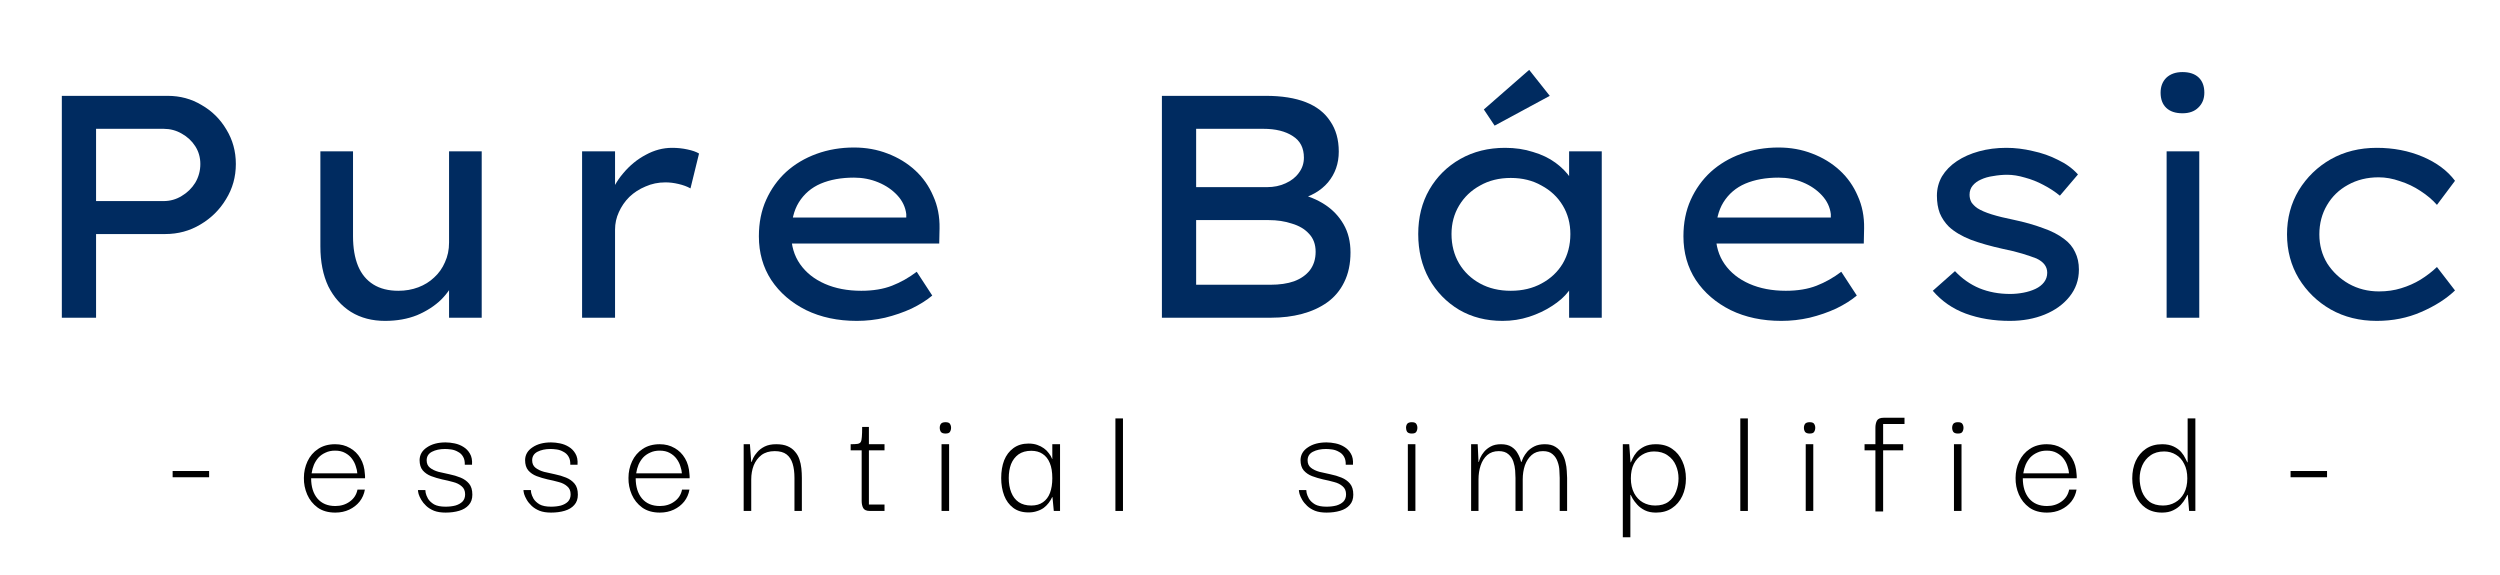 <svg xmlns="http://www.w3.org/2000/svg" fill="none" viewBox="0 0 265 61" height="61" width="265">
<g clip-path="url(#clip0_140_94)">
<path fill="#002B60" d="M6.554 33.678V10.16H17.776C19.098 10.16 20.296 10.485 21.371 11.134C22.468 11.761 23.342 12.624 23.991 13.721C24.663 14.819 25 16.04 25 17.384C25 18.75 24.652 19.993 23.958 21.113C23.286 22.233 22.379 23.129 21.236 23.801C20.117 24.473 18.873 24.809 17.507 24.809H10.183V33.678H6.554ZM10.183 21.314H17.339C18.034 21.314 18.672 21.135 19.254 20.777C19.859 20.419 20.341 19.948 20.699 19.366C21.057 18.761 21.236 18.1 21.236 17.384C21.236 16.689 21.057 16.062 20.699 15.502C20.341 14.942 19.859 14.494 19.254 14.158C18.672 13.822 18.034 13.654 17.339 13.654H10.183V21.314Z"></path>
<path fill="#002B60" d="M40.814 34.014C39.447 34.014 38.249 33.701 37.219 33.074C36.188 32.424 35.382 31.517 34.8 30.352C34.24 29.165 33.96 27.754 33.96 26.119V16.04H37.42V25.044C37.42 26.276 37.599 27.328 37.958 28.202C38.316 29.053 38.854 29.703 39.571 30.151C40.287 30.599 41.172 30.823 42.225 30.823C42.986 30.823 43.692 30.699 44.341 30.453C44.991 30.207 45.551 29.86 46.021 29.412C46.514 28.964 46.895 28.426 47.164 27.799C47.455 27.172 47.6 26.477 47.6 25.716V16.04H51.061V33.678H47.6V29.983L48.205 29.579C47.936 30.341 47.455 31.069 46.76 31.763C46.066 32.435 45.215 32.984 44.207 33.41C43.199 33.813 42.068 34.014 40.814 34.014Z"></path>
<path fill="#002B60" d="M61.701 33.678V16.04H65.195V21.919L64.59 21.046C64.881 20.06 65.374 19.164 66.068 18.358C66.763 17.529 67.558 16.88 68.454 16.409C69.35 15.916 70.279 15.67 71.242 15.67C71.802 15.67 72.34 15.726 72.855 15.838C73.393 15.95 73.807 16.096 74.098 16.275L73.191 19.971C72.833 19.769 72.407 19.612 71.914 19.5C71.444 19.388 70.985 19.332 70.537 19.332C69.775 19.332 69.07 19.478 68.42 19.769C67.771 20.038 67.2 20.407 66.707 20.878C66.236 21.348 65.867 21.886 65.598 22.49C65.329 23.073 65.195 23.689 65.195 24.338V33.678H61.701Z"></path>
<path fill="#002B60" d="M90.823 34.014C88.807 34.014 87.015 33.634 85.447 32.872C83.879 32.088 82.647 31.024 81.752 29.68C80.878 28.336 80.441 26.791 80.441 25.044C80.441 23.61 80.699 22.322 81.214 21.18C81.729 20.038 82.435 19.052 83.331 18.224C84.249 17.395 85.324 16.756 86.556 16.308C87.788 15.86 89.109 15.636 90.521 15.636C91.797 15.636 92.984 15.849 94.082 16.275C95.202 16.7 96.176 17.294 97.005 18.055C97.834 18.817 98.472 19.724 98.92 20.777C99.39 21.807 99.614 22.95 99.592 24.204L99.558 25.817H83.263L82.491 23.061H96.568L96.064 23.498V22.692C95.975 21.953 95.661 21.292 95.124 20.71C94.586 20.127 93.914 19.668 93.108 19.332C92.301 18.996 91.439 18.828 90.521 18.828C89.177 18.828 88.001 19.041 86.993 19.467C86.007 19.892 85.234 20.553 84.675 21.449C84.137 22.322 83.868 23.442 83.868 24.809C83.868 26.041 84.182 27.105 84.809 28C85.436 28.896 86.31 29.591 87.43 30.084C88.549 30.576 89.837 30.823 91.293 30.823C92.548 30.823 93.634 30.643 94.552 30.285C95.471 29.927 96.344 29.434 97.173 28.807L98.819 31.327C98.237 31.819 97.509 32.279 96.635 32.704C95.762 33.107 94.821 33.432 93.813 33.678C92.828 33.902 91.831 34.014 90.823 34.014Z"></path>
<path fill="#002B60" d="M123.162 33.678V10.16H134.182C135.862 10.16 137.273 10.384 138.416 10.832C139.558 11.28 140.42 11.952 141.003 12.848C141.607 13.721 141.91 14.796 141.91 16.073C141.91 17.328 141.529 18.414 140.767 19.332C140.006 20.228 138.931 20.844 137.542 21.18L137.643 20.542C138.673 20.766 139.603 21.146 140.431 21.684C141.26 22.222 141.921 22.916 142.414 23.767C142.906 24.618 143.153 25.615 143.153 26.757C143.153 27.967 142.929 29.02 142.481 29.916C142.055 30.789 141.451 31.506 140.667 32.066C139.905 32.603 139.02 33.007 138.012 33.275C137.004 33.544 135.907 33.678 134.72 33.678H123.162ZM126.791 30.184H134.653C135.638 30.184 136.478 30.061 137.172 29.815C137.889 29.546 138.449 29.154 138.852 28.639C139.256 28.101 139.457 27.452 139.457 26.69C139.457 25.906 139.222 25.268 138.752 24.775C138.304 24.282 137.699 23.924 136.937 23.7C136.198 23.453 135.381 23.33 134.485 23.33H126.791V30.184ZM126.791 19.836H134.317C135.033 19.836 135.683 19.702 136.265 19.433C136.87 19.164 137.34 18.795 137.676 18.324C138.035 17.854 138.214 17.316 138.214 16.712C138.214 15.681 137.822 14.92 137.038 14.427C136.254 13.912 135.213 13.654 133.913 13.654H126.791V19.836Z"></path>
<path fill="#002B60" d="M159.269 34.014C157.545 34.014 156.01 33.622 154.667 32.839C153.323 32.032 152.259 30.935 151.475 29.546C150.713 28.157 150.332 26.578 150.332 24.809C150.332 23.039 150.724 21.471 151.508 20.105C152.315 18.716 153.412 17.63 154.801 16.846C156.19 16.062 157.769 15.67 159.538 15.67C160.613 15.67 161.599 15.816 162.495 16.107C163.413 16.376 164.208 16.756 164.88 17.249C165.552 17.742 166.09 18.291 166.493 18.895C166.896 19.478 167.12 20.094 167.165 20.743L166.325 20.609V16.04H169.786V33.678H166.325V29.21L167.064 29.176C166.975 29.736 166.706 30.308 166.258 30.89C165.832 31.45 165.25 31.965 164.511 32.435C163.794 32.906 162.988 33.286 162.092 33.578C161.196 33.869 160.255 34.014 159.269 34.014ZM160.143 30.823C161.375 30.823 162.461 30.565 163.402 30.05C164.365 29.535 165.115 28.829 165.653 27.933C166.191 27.015 166.459 25.973 166.459 24.809C166.459 23.689 166.191 22.681 165.653 21.785C165.115 20.889 164.365 20.183 163.402 19.668C162.461 19.131 161.375 18.862 160.143 18.862C158.911 18.862 157.825 19.131 156.884 19.668C155.943 20.183 155.204 20.889 154.667 21.785C154.129 22.681 153.86 23.689 153.86 24.809C153.86 25.973 154.129 27.015 154.667 27.933C155.204 28.829 155.943 29.535 156.884 30.05C157.825 30.565 158.911 30.823 160.143 30.823ZM158.43 13.318L157.287 11.605L162.092 7.405L164.276 10.16L158.43 13.318Z"></path>
<path fill="#002B60" d="M188.826 34.014C186.81 34.014 185.018 33.634 183.45 32.872C181.882 32.088 180.65 31.024 179.754 29.68C178.881 28.336 178.444 26.791 178.444 25.044C178.444 23.61 178.702 22.322 179.217 21.18C179.732 20.038 180.438 19.052 181.334 18.224C182.252 17.395 183.327 16.756 184.559 16.308C185.791 15.86 187.112 15.636 188.524 15.636C189.8 15.636 190.987 15.849 192.085 16.275C193.205 16.7 194.179 17.294 195.008 18.055C195.837 18.817 196.475 19.724 196.923 20.777C197.393 21.807 197.617 22.95 197.595 24.204L197.561 25.817H181.266L180.494 23.061H194.571L194.067 23.498V22.692C193.978 21.953 193.664 21.292 193.126 20.71C192.589 20.127 191.917 19.668 191.111 19.332C190.304 18.996 189.442 18.828 188.524 18.828C187.18 18.828 186.004 19.041 184.996 19.467C184.01 19.892 183.237 20.553 182.678 21.449C182.14 22.322 181.871 23.442 181.871 24.809C181.871 26.041 182.185 27.105 182.812 28C183.439 28.896 184.313 29.591 185.433 30.084C186.552 30.576 187.84 30.823 189.296 30.823C190.551 30.823 191.637 30.643 192.555 30.285C193.474 29.927 194.347 29.434 195.176 28.807L196.822 31.327C196.24 31.819 195.512 32.279 194.638 32.704C193.765 33.107 192.824 33.432 191.816 33.678C190.831 33.902 189.834 34.014 188.826 34.014Z"></path>
<path fill="#002B60" d="M213.04 34.014C211.338 34.014 209.781 33.757 208.37 33.242C206.981 32.727 205.817 31.92 204.876 30.823L207.228 28.74C207.989 29.546 208.852 30.151 209.815 30.554C210.8 30.957 211.887 31.159 213.074 31.159C213.544 31.159 214.014 31.114 214.485 31.024C214.955 30.935 215.381 30.8 215.762 30.621C216.142 30.442 216.445 30.207 216.669 29.916C216.893 29.624 217.005 29.288 217.005 28.908C217.005 28.258 216.624 27.754 215.862 27.396C215.459 27.239 214.966 27.071 214.384 26.892C213.802 26.712 213.118 26.544 212.335 26.388C211.013 26.096 209.871 25.772 208.908 25.413C207.944 25.033 207.172 24.573 206.589 24.036C206.164 23.61 205.839 23.129 205.615 22.591C205.413 22.054 205.313 21.438 205.313 20.743C205.313 20.004 205.492 19.321 205.85 18.694C206.231 18.067 206.757 17.529 207.429 17.081C208.101 16.633 208.885 16.286 209.781 16.04C210.677 15.793 211.64 15.67 212.671 15.67C213.589 15.67 214.518 15.782 215.459 16.006C216.422 16.208 217.318 16.521 218.147 16.947C218.998 17.35 219.704 17.865 220.264 18.492L218.349 20.743C217.833 20.318 217.251 19.937 216.601 19.601C215.974 19.265 215.325 19.007 214.653 18.828C213.981 18.627 213.354 18.526 212.771 18.526C212.279 18.526 211.786 18.571 211.293 18.66C210.8 18.727 210.363 18.851 209.983 19.03C209.624 19.187 209.333 19.399 209.109 19.668C208.885 19.937 208.773 20.262 208.773 20.642C208.773 20.934 208.84 21.203 208.975 21.449C209.132 21.673 209.333 21.874 209.58 22.054C209.96 22.3 210.475 22.524 211.125 22.726C211.775 22.927 212.547 23.117 213.443 23.297C214.608 23.543 215.638 23.834 216.534 24.17C217.453 24.484 218.214 24.876 218.819 25.346C219.334 25.727 219.715 26.186 219.961 26.724C220.23 27.261 220.364 27.877 220.364 28.572C220.364 29.669 220.028 30.632 219.356 31.461C218.707 32.267 217.833 32.895 216.736 33.343C215.638 33.79 214.406 34.014 213.04 34.014Z"></path>
<path fill="#002B60" d="M229.662 33.678V16.04H233.122V33.678H229.662ZM231.342 12.008C230.603 12.008 230.031 11.818 229.628 11.437C229.225 11.056 229.023 10.518 229.023 9.824C229.023 9.174 229.225 8.648 229.628 8.245C230.054 7.842 230.625 7.64 231.342 7.64C232.081 7.64 232.652 7.831 233.055 8.211C233.458 8.592 233.66 9.13 233.66 9.824C233.66 10.474 233.447 11 233.022 11.403C232.618 11.806 232.058 12.008 231.342 12.008Z"></path>
<path fill="#002B60" d="M251.932 34.014C250.118 34.014 248.494 33.611 247.061 32.805C245.65 31.998 244.519 30.901 243.667 29.512C242.839 28.124 242.424 26.567 242.424 24.842C242.424 23.117 242.839 21.561 243.667 20.172C244.519 18.783 245.65 17.686 247.061 16.88C248.494 16.073 250.118 15.67 251.932 15.67C253.702 15.67 255.326 15.984 256.804 16.611C258.282 17.238 259.425 18.089 260.231 19.164L258.316 21.718C257.846 21.18 257.263 20.687 256.569 20.239C255.897 19.791 255.169 19.444 254.385 19.198C253.624 18.929 252.873 18.795 252.134 18.795C250.925 18.795 249.838 19.063 248.875 19.601C247.934 20.116 247.195 20.833 246.658 21.751C246.12 22.67 245.851 23.7 245.851 24.842C245.851 25.985 246.131 27.015 246.691 27.933C247.274 28.829 248.035 29.546 248.976 30.084C249.939 30.621 251.003 30.89 252.168 30.89C253.019 30.89 253.803 30.778 254.519 30.554C255.259 30.33 255.942 30.027 256.569 29.647C257.218 29.244 257.801 28.796 258.316 28.303L260.231 30.789C259.29 31.685 258.092 32.447 256.636 33.074C255.203 33.701 253.635 34.014 251.932 34.014Z"></path>
<path fill="black" d="M18.299 50.589V49.927H22.166V50.589H18.299Z"></path>
<path fill="black" d="M35.541 54.335C34.786 54.335 34.158 54.155 33.659 53.795C33.171 53.435 32.805 52.976 32.562 52.418C32.318 51.849 32.201 51.263 32.213 50.659C32.213 50.032 32.341 49.445 32.596 48.899C32.852 48.353 33.224 47.918 33.711 47.592C34.211 47.256 34.815 47.087 35.523 47.087C36.116 47.087 36.638 47.221 37.091 47.488C37.556 47.743 37.928 48.109 38.206 48.586C38.485 49.05 38.642 49.608 38.677 50.258C38.688 50.316 38.694 50.386 38.694 50.467C38.694 50.548 38.694 50.624 38.694 50.694H32.98C32.98 51.588 33.2 52.302 33.642 52.837C34.095 53.371 34.728 53.638 35.541 53.638C36.133 53.638 36.644 53.481 37.074 53.167C37.515 52.854 37.788 52.43 37.893 51.896H38.677C38.595 52.372 38.41 52.796 38.119 53.167C37.829 53.528 37.463 53.812 37.022 54.021C36.58 54.23 36.087 54.335 35.541 54.335ZM33.032 50.171H37.875C37.864 49.95 37.811 49.706 37.718 49.439C37.637 49.16 37.504 48.893 37.318 48.638C37.132 48.382 36.888 48.173 36.586 48.011C36.296 47.848 35.941 47.767 35.523 47.767C35.14 47.767 34.803 47.836 34.513 47.976C34.222 48.103 33.973 48.278 33.764 48.498C33.566 48.719 33.404 48.975 33.276 49.265C33.16 49.544 33.078 49.846 33.032 50.171Z"></path>
<path fill="black" d="M47.23 54.335C46.753 54.335 46.347 54.271 46.01 54.143C45.673 54.004 45.394 53.83 45.174 53.62C44.953 53.411 44.779 53.197 44.651 52.976C44.523 52.755 44.43 52.552 44.372 52.366C44.326 52.18 44.303 52.041 44.303 51.948H45.087C45.087 51.96 45.098 52.058 45.121 52.244C45.156 52.418 45.238 52.622 45.365 52.854C45.505 53.086 45.72 53.289 46.01 53.464C46.3 53.626 46.707 53.708 47.23 53.708C47.613 53.708 47.961 53.667 48.275 53.586C48.589 53.493 48.838 53.353 49.024 53.167C49.21 52.97 49.303 52.715 49.303 52.401C49.303 52.029 49.181 51.745 48.937 51.547C48.705 51.338 48.403 51.187 48.031 51.094C47.659 50.99 47.27 50.897 46.864 50.816C46.457 50.723 46.068 50.606 45.696 50.467C45.336 50.328 45.04 50.124 44.808 49.857C44.587 49.59 44.477 49.224 44.477 48.76C44.489 48.202 44.75 47.755 45.261 47.418C45.772 47.07 46.428 46.895 47.23 46.895C47.532 46.895 47.851 46.93 48.188 47C48.525 47.07 48.832 47.192 49.111 47.366C49.401 47.54 49.634 47.778 49.808 48.08C49.994 48.382 50.069 48.777 50.035 49.265H49.268C49.28 48.905 49.216 48.614 49.076 48.394C48.949 48.173 48.769 48.005 48.536 47.889C48.316 47.761 48.083 47.679 47.839 47.645C47.595 47.61 47.375 47.592 47.177 47.592C46.631 47.592 46.167 47.691 45.783 47.889C45.412 48.086 45.226 48.388 45.226 48.794C45.226 49.131 45.342 49.393 45.574 49.578C45.807 49.764 46.109 49.91 46.48 50.014C46.852 50.107 47.241 50.194 47.648 50.275C48.054 50.357 48.443 50.473 48.815 50.624C49.187 50.775 49.489 50.99 49.721 51.269C49.953 51.547 50.069 51.936 50.069 52.436C50.069 52.889 49.942 53.255 49.686 53.533C49.442 53.812 49.105 54.015 48.676 54.143C48.246 54.271 47.764 54.335 47.23 54.335Z"></path>
<path fill="black" d="M58.413 54.335C57.937 54.335 57.53 54.271 57.194 54.143C56.857 54.004 56.578 53.83 56.357 53.62C56.137 53.411 55.962 53.197 55.835 52.976C55.707 52.755 55.614 52.552 55.556 52.366C55.51 52.18 55.486 52.041 55.486 51.948H56.27C56.27 51.96 56.282 52.058 56.305 52.244C56.34 52.418 56.421 52.622 56.549 52.854C56.688 53.086 56.903 53.289 57.194 53.464C57.484 53.626 57.891 53.708 58.413 53.708C58.796 53.708 59.145 53.667 59.459 53.586C59.772 53.493 60.022 53.353 60.208 53.167C60.394 52.97 60.486 52.715 60.486 52.401C60.486 52.029 60.364 51.745 60.12 51.547C59.888 51.338 59.586 51.187 59.215 51.094C58.843 50.99 58.454 50.897 58.047 50.816C57.641 50.723 57.252 50.606 56.88 50.467C56.52 50.328 56.224 50.124 55.992 49.857C55.771 49.59 55.66 49.224 55.66 48.76C55.672 48.202 55.933 47.755 56.444 47.418C56.956 47.07 57.612 46.895 58.413 46.895C58.715 46.895 59.035 46.93 59.371 47C59.708 47.07 60.016 47.192 60.295 47.366C60.585 47.54 60.817 47.778 60.992 48.08C61.178 48.382 61.253 48.777 61.218 49.265H60.452C60.463 48.905 60.399 48.614 60.26 48.394C60.132 48.173 59.952 48.005 59.72 47.889C59.499 47.761 59.267 47.679 59.023 47.645C58.779 47.61 58.558 47.592 58.361 47.592C57.815 47.592 57.35 47.691 56.967 47.889C56.595 48.086 56.41 48.388 56.41 48.794C56.41 49.131 56.526 49.393 56.758 49.578C56.99 49.764 57.292 49.91 57.664 50.014C58.036 50.107 58.425 50.194 58.831 50.275C59.238 50.357 59.627 50.473 59.999 50.624C60.37 50.775 60.672 50.99 60.904 51.269C61.137 51.547 61.253 51.936 61.253 52.436C61.253 52.889 61.125 53.255 60.87 53.533C60.626 53.812 60.289 54.015 59.859 54.143C59.429 54.271 58.947 54.335 58.413 54.335Z"></path>
<path fill="black" d="M69.945 54.335C69.19 54.335 68.563 54.155 68.064 53.795C67.576 53.435 67.21 52.976 66.966 52.418C66.722 51.849 66.606 51.263 66.618 50.659C66.618 50.032 66.745 49.445 67.001 48.899C67.256 48.353 67.628 47.918 68.116 47.592C68.615 47.256 69.219 47.087 69.928 47.087C70.52 47.087 71.043 47.221 71.496 47.488C71.96 47.743 72.332 48.109 72.611 48.586C72.889 49.05 73.046 49.608 73.081 50.258C73.093 50.316 73.099 50.386 73.099 50.467C73.099 50.548 73.099 50.624 73.099 50.694H67.384C67.384 51.588 67.605 52.302 68.046 52.837C68.499 53.371 69.132 53.638 69.945 53.638C70.537 53.638 71.049 53.481 71.478 53.167C71.92 52.854 72.193 52.43 72.297 51.896H73.081C73 52.372 72.814 52.796 72.524 53.167C72.233 53.528 71.867 53.812 71.426 54.021C70.985 54.23 70.491 54.335 69.945 54.335ZM67.436 50.171H72.28C72.268 49.95 72.216 49.706 72.123 49.439C72.042 49.16 71.908 48.893 71.722 48.638C71.536 48.382 71.293 48.173 70.99 48.011C70.7 47.848 70.346 47.767 69.928 47.767C69.544 47.767 69.208 47.836 68.917 47.976C68.627 48.103 68.377 48.278 68.168 48.498C67.971 48.719 67.808 48.975 67.68 49.265C67.564 49.544 67.483 49.846 67.436 50.171Z"></path>
<path fill="black" d="M78.829 54.161V47.087H79.491L79.631 48.969H79.666C79.689 48.888 79.747 48.748 79.84 48.551C79.933 48.353 80.078 48.144 80.275 47.923C80.473 47.691 80.734 47.494 81.059 47.331C81.385 47.169 81.791 47.087 82.279 47.087C82.767 47.087 83.168 47.157 83.481 47.296C83.806 47.436 84.068 47.627 84.265 47.871C84.474 48.103 84.631 48.376 84.736 48.69C84.84 48.992 84.91 49.311 84.945 49.648C84.979 49.985 84.997 50.322 84.997 50.659V54.161H84.213V50.659C84.213 50.078 84.149 49.578 84.021 49.16C83.893 48.731 83.678 48.4 83.377 48.167C83.075 47.935 82.656 47.819 82.122 47.819C81.553 47.819 81.083 47.958 80.711 48.237C80.351 48.516 80.078 48.882 79.892 49.335C79.718 49.788 79.631 50.281 79.631 50.816V54.161H78.829Z"></path>
<path fill="black" d="M92.208 54.161C91.848 54.161 91.61 54.056 91.494 53.847C91.389 53.638 91.337 53.388 91.337 53.098V47.592H92.104V53.481H93.759V54.161H92.208ZM90.17 47.732V47.087C90.484 47.087 90.722 47.075 90.884 47.052C91.047 47.029 91.163 46.965 91.233 46.861C91.302 46.745 91.343 46.565 91.355 46.321C91.378 46.065 91.389 45.711 91.389 45.258H92.104V47.087H93.759V47.732H90.17Z"></path>
<path fill="black" d="M99.803 54.161V47.087H100.605V54.161H99.803ZM100.222 45.955C99.989 45.955 99.827 45.897 99.734 45.781C99.653 45.653 99.612 45.508 99.612 45.345C99.612 45.182 99.653 45.043 99.734 44.927C99.827 44.811 99.989 44.753 100.222 44.753C100.466 44.753 100.622 44.811 100.692 44.927C100.773 45.043 100.814 45.182 100.814 45.345C100.814 45.508 100.773 45.653 100.692 45.781C100.622 45.897 100.466 45.955 100.222 45.955Z"></path>
<path fill="black" d="M109.019 54.317C108.369 54.317 107.829 54.155 107.399 53.83C106.969 53.504 106.65 53.069 106.441 52.523C106.232 51.965 106.127 51.35 106.127 50.676C106.127 49.968 106.232 49.34 106.441 48.794C106.661 48.249 106.986 47.819 107.416 47.505C107.858 47.18 108.392 47.017 109.019 47.017C109.368 47.017 109.675 47.064 109.942 47.157C110.21 47.25 110.448 47.372 110.657 47.523C110.866 47.674 111.04 47.848 111.179 48.045C111.33 48.231 111.447 48.434 111.528 48.655H111.545V47.087H112.364V54.161H111.702L111.563 52.697H111.528C111.435 52.906 111.313 53.109 111.162 53.307C111.023 53.493 110.848 53.667 110.639 53.83C110.43 53.98 110.192 54.097 109.925 54.178C109.658 54.271 109.356 54.317 109.019 54.317ZM109.315 53.586C109.815 53.586 110.227 53.469 110.552 53.237C110.889 53.005 111.139 52.674 111.301 52.244C111.464 51.803 111.545 51.286 111.545 50.694C111.545 50.043 111.458 49.509 111.284 49.091C111.11 48.661 110.854 48.336 110.517 48.115C110.192 47.894 109.791 47.784 109.315 47.784C108.769 47.784 108.316 47.912 107.956 48.167C107.608 48.423 107.347 48.766 107.172 49.195C107.01 49.625 106.928 50.119 106.928 50.676C106.928 51.245 107.016 51.751 107.19 52.192C107.364 52.633 107.625 52.976 107.974 53.22C108.334 53.464 108.781 53.586 109.315 53.586Z"></path>
<path fill="black" d="M118.234 54.161V44.352H119.035V54.161H118.234Z"></path>
<path fill="black" d="M140.609 54.335C140.133 54.335 139.726 54.271 139.39 54.143C139.053 54.004 138.774 53.83 138.553 53.62C138.333 53.411 138.158 53.197 138.031 52.976C137.903 52.755 137.81 52.552 137.752 52.366C137.705 52.18 137.682 52.041 137.682 51.948H138.466C138.466 51.96 138.478 52.058 138.501 52.244C138.536 52.418 138.617 52.622 138.745 52.854C138.884 53.086 139.099 53.289 139.39 53.464C139.68 53.626 140.087 53.708 140.609 53.708C140.992 53.708 141.341 53.667 141.655 53.586C141.968 53.493 142.218 53.353 142.404 53.167C142.59 52.97 142.682 52.715 142.682 52.401C142.682 52.029 142.56 51.745 142.317 51.547C142.084 51.338 141.782 51.187 141.411 51.094C141.039 50.99 140.65 50.897 140.243 50.816C139.837 50.723 139.448 50.606 139.076 50.467C138.716 50.328 138.42 50.124 138.188 49.857C137.967 49.59 137.856 49.224 137.856 48.76C137.868 48.202 138.129 47.755 138.64 47.418C139.152 47.07 139.808 46.895 140.609 46.895C140.911 46.895 141.231 46.93 141.567 47C141.904 47.07 142.212 47.192 142.491 47.366C142.781 47.54 143.013 47.778 143.188 48.08C143.374 48.382 143.449 48.777 143.414 49.265H142.648C142.659 48.905 142.595 48.614 142.456 48.394C142.328 48.173 142.148 48.005 141.916 47.889C141.695 47.761 141.463 47.679 141.219 47.645C140.975 47.61 140.754 47.592 140.557 47.592C140.011 47.592 139.546 47.691 139.163 47.889C138.791 48.086 138.606 48.388 138.606 48.794C138.606 49.131 138.722 49.393 138.954 49.578C139.186 49.764 139.488 49.91 139.86 50.014C140.232 50.107 140.621 50.194 141.027 50.275C141.434 50.357 141.823 50.473 142.195 50.624C142.566 50.775 142.868 50.99 143.101 51.269C143.333 51.547 143.449 51.936 143.449 52.436C143.449 52.889 143.321 53.255 143.066 53.533C142.822 53.812 142.485 54.015 142.055 54.143C141.625 54.271 141.143 54.335 140.609 54.335Z"></path>
<path fill="black" d="M149.231 54.161V47.087H150.033V54.161H149.231ZM149.65 45.955C149.417 45.955 149.255 45.897 149.162 45.781C149.08 45.653 149.04 45.508 149.04 45.345C149.04 45.182 149.08 45.043 149.162 44.927C149.255 44.811 149.417 44.753 149.65 44.753C149.894 44.753 150.05 44.811 150.12 44.927C150.201 45.043 150.242 45.182 150.242 45.345C150.242 45.508 150.201 45.653 150.12 45.781C150.05 45.897 149.894 45.955 149.65 45.955Z"></path>
<path fill="black" d="M155.938 54.161V47.087H156.635L156.722 48.969H156.757C156.781 48.864 156.833 48.713 156.914 48.516C157.007 48.307 157.141 48.098 157.315 47.889C157.501 47.668 157.733 47.482 158.012 47.331C158.302 47.169 158.668 47.087 159.109 47.087C159.562 47.087 159.934 47.18 160.224 47.366C160.515 47.552 160.735 47.79 160.886 48.08C161.049 48.359 161.165 48.655 161.235 48.969H161.27C161.305 48.864 161.368 48.713 161.461 48.516C161.566 48.307 161.711 48.092 161.897 47.871C162.094 47.651 162.344 47.465 162.646 47.314C162.948 47.163 163.32 47.087 163.761 47.087C164.214 47.087 164.586 47.18 164.876 47.366C165.178 47.552 165.41 47.79 165.573 48.08C165.747 48.359 165.869 48.661 165.939 48.986C166.02 49.311 166.067 49.625 166.078 49.927C166.101 50.229 166.113 50.473 166.113 50.659V54.161H165.329V50.659C165.329 50.45 165.317 50.188 165.294 49.875C165.283 49.561 165.219 49.248 165.103 48.934C164.998 48.62 164.824 48.359 164.58 48.15C164.336 47.929 163.993 47.819 163.552 47.819C163.064 47.819 162.663 47.958 162.35 48.237C162.036 48.516 161.798 48.882 161.636 49.335C161.485 49.788 161.409 50.281 161.409 50.816V54.161H160.642V50.659C160.642 50.45 160.631 50.188 160.608 49.875C160.584 49.561 160.521 49.248 160.416 48.934C160.311 48.62 160.137 48.359 159.893 48.15C159.649 47.929 159.307 47.819 158.865 47.819C158.378 47.819 157.971 47.958 157.646 48.237C157.332 48.516 157.1 48.882 156.949 49.335C156.798 49.788 156.722 50.281 156.722 50.816V54.161H155.938Z"></path>
<path fill="black" d="M175.537 54.335C175.072 54.335 174.677 54.254 174.352 54.091C174.027 53.928 173.76 53.731 173.551 53.498C173.342 53.266 173.179 53.051 173.063 52.854C172.958 52.645 172.889 52.511 172.854 52.453H172.819V56.948H172.018V47.087H172.697L172.836 49.004H172.871C172.906 48.922 172.97 48.783 173.063 48.586C173.156 48.376 173.301 48.156 173.498 47.923C173.708 47.691 173.975 47.494 174.3 47.331C174.637 47.169 175.043 47.087 175.519 47.087C176.205 47.087 176.78 47.25 177.244 47.575C177.72 47.9 178.081 48.336 178.324 48.882C178.58 49.428 178.708 50.043 178.708 50.728C178.708 51.414 178.58 52.029 178.324 52.575C178.069 53.121 177.703 53.551 177.227 53.864C176.762 54.178 176.199 54.335 175.537 54.335ZM175.45 53.586C176.031 53.586 176.501 53.452 176.861 53.185C177.233 52.906 177.5 52.546 177.662 52.105C177.837 51.652 177.924 51.187 177.924 50.711C177.924 50.223 177.831 49.764 177.645 49.335C177.459 48.893 177.169 48.539 176.774 48.272C176.391 47.993 175.909 47.854 175.328 47.854C174.863 47.854 174.445 47.97 174.073 48.202C173.702 48.423 173.406 48.748 173.185 49.178C172.976 49.596 172.871 50.107 172.871 50.711C172.871 51.315 172.987 51.838 173.22 52.279C173.452 52.709 173.76 53.034 174.143 53.255C174.538 53.475 174.974 53.586 175.45 53.586Z"></path>
<path fill="black" d="M184.473 54.161V44.352H185.274V54.161H184.473Z"></path>
<path fill="black" d="M191.407 54.161V47.087H192.208V54.161H191.407ZM191.825 45.955C191.592 45.955 191.43 45.897 191.337 45.781C191.256 45.653 191.215 45.508 191.215 45.345C191.215 45.182 191.256 45.043 191.337 44.927C191.43 44.811 191.592 44.753 191.825 44.753C192.069 44.753 192.225 44.811 192.295 44.927C192.376 45.043 192.417 45.182 192.417 45.345C192.417 45.508 192.376 45.653 192.295 45.781C192.225 45.897 192.069 45.955 191.825 45.955Z"></path>
<path fill="black" d="M198.793 54.213V45.345C198.793 45.055 198.845 44.805 198.95 44.596C199.066 44.387 199.304 44.282 199.664 44.282H201.877V44.944H199.612V54.213H198.793ZM197.643 47.732V47.087H201.737V47.732H197.643Z"></path>
<path fill="black" d="M207.12 54.161V47.087H207.921V54.161H207.12ZM207.538 45.955C207.306 45.955 207.143 45.897 207.05 45.781C206.969 45.653 206.928 45.508 206.928 45.345C206.928 45.182 206.969 45.043 207.05 44.927C207.143 44.811 207.306 44.753 207.538 44.753C207.782 44.753 207.939 44.811 208.008 44.927C208.09 45.043 208.13 45.182 208.13 45.345C208.13 45.508 208.09 45.653 208.008 45.781C207.939 45.897 207.782 45.955 207.538 45.955Z"></path>
<path fill="black" d="M216.979 54.335C216.224 54.335 215.597 54.155 215.097 53.795C214.609 53.435 214.244 52.976 214 52.418C213.756 51.849 213.64 51.263 213.651 50.659C213.651 50.032 213.779 49.445 214.035 48.899C214.29 48.353 214.662 47.918 215.15 47.592C215.649 47.256 216.253 47.087 216.961 47.087C217.554 47.087 218.076 47.221 218.529 47.488C218.994 47.743 219.366 48.109 219.644 48.586C219.923 49.05 220.08 49.608 220.115 50.258C220.126 50.316 220.132 50.386 220.132 50.467C220.132 50.548 220.132 50.624 220.132 50.694H214.418C214.418 51.588 214.638 52.302 215.08 52.837C215.533 53.371 216.166 53.638 216.979 53.638C217.571 53.638 218.082 53.481 218.512 53.167C218.953 52.854 219.226 52.43 219.331 51.896H220.115C220.034 52.372 219.848 52.796 219.557 53.167C219.267 53.528 218.901 53.812 218.46 54.021C218.018 54.23 217.525 54.335 216.979 54.335ZM214.47 50.171H219.313C219.302 49.95 219.25 49.706 219.157 49.439C219.075 49.16 218.942 48.893 218.756 48.638C218.57 48.382 218.326 48.173 218.024 48.011C217.734 47.848 217.38 47.767 216.961 47.767C216.578 47.767 216.241 47.836 215.951 47.976C215.661 48.103 215.411 48.278 215.202 48.498C215.004 48.719 214.842 48.975 214.714 49.265C214.598 49.544 214.517 49.846 214.47 50.171Z"></path>
<path fill="black" d="M229.172 54.335C228.498 54.335 227.923 54.172 227.447 53.847C226.983 53.522 226.628 53.086 226.385 52.54C226.141 51.994 226.019 51.385 226.019 50.711C226.019 50.026 226.141 49.41 226.385 48.864C226.64 48.318 227 47.889 227.465 47.575C227.941 47.25 228.516 47.087 229.189 47.087C229.666 47.087 230.072 47.169 230.409 47.331C230.746 47.494 231.013 47.691 231.21 47.923C231.408 48.156 231.553 48.376 231.646 48.586C231.751 48.783 231.82 48.922 231.855 49.004H231.89V44.352H232.709V54.161H232.047L231.907 52.453H231.872C231.838 52.511 231.762 52.645 231.646 52.854C231.541 53.051 231.385 53.266 231.176 53.498C230.967 53.731 230.694 53.928 230.357 54.091C230.032 54.254 229.637 54.335 229.172 54.335ZM229.277 53.586C229.753 53.586 230.183 53.475 230.566 53.255C230.961 53.034 231.274 52.709 231.507 52.279C231.739 51.838 231.855 51.315 231.855 50.711C231.855 50.107 231.745 49.596 231.524 49.178C231.315 48.748 231.025 48.423 230.653 48.202C230.281 47.97 229.863 47.854 229.399 47.854C228.818 47.854 228.336 47.993 227.952 48.272C227.569 48.539 227.279 48.893 227.081 49.335C226.896 49.764 226.803 50.223 226.803 50.711C226.803 51.187 226.884 51.652 227.047 52.105C227.221 52.546 227.488 52.906 227.848 53.185C228.22 53.452 228.696 53.586 229.277 53.586Z"></path>
<path fill="black" d="M242.8 50.589V49.927H246.667V50.589H242.8Z"></path>
</g>
<defs>
<clipPath id="clip0_140_94">
<rect fill="white" height="60.855" width="264.6"></rect>
</clipPath>
</defs>
</svg>
